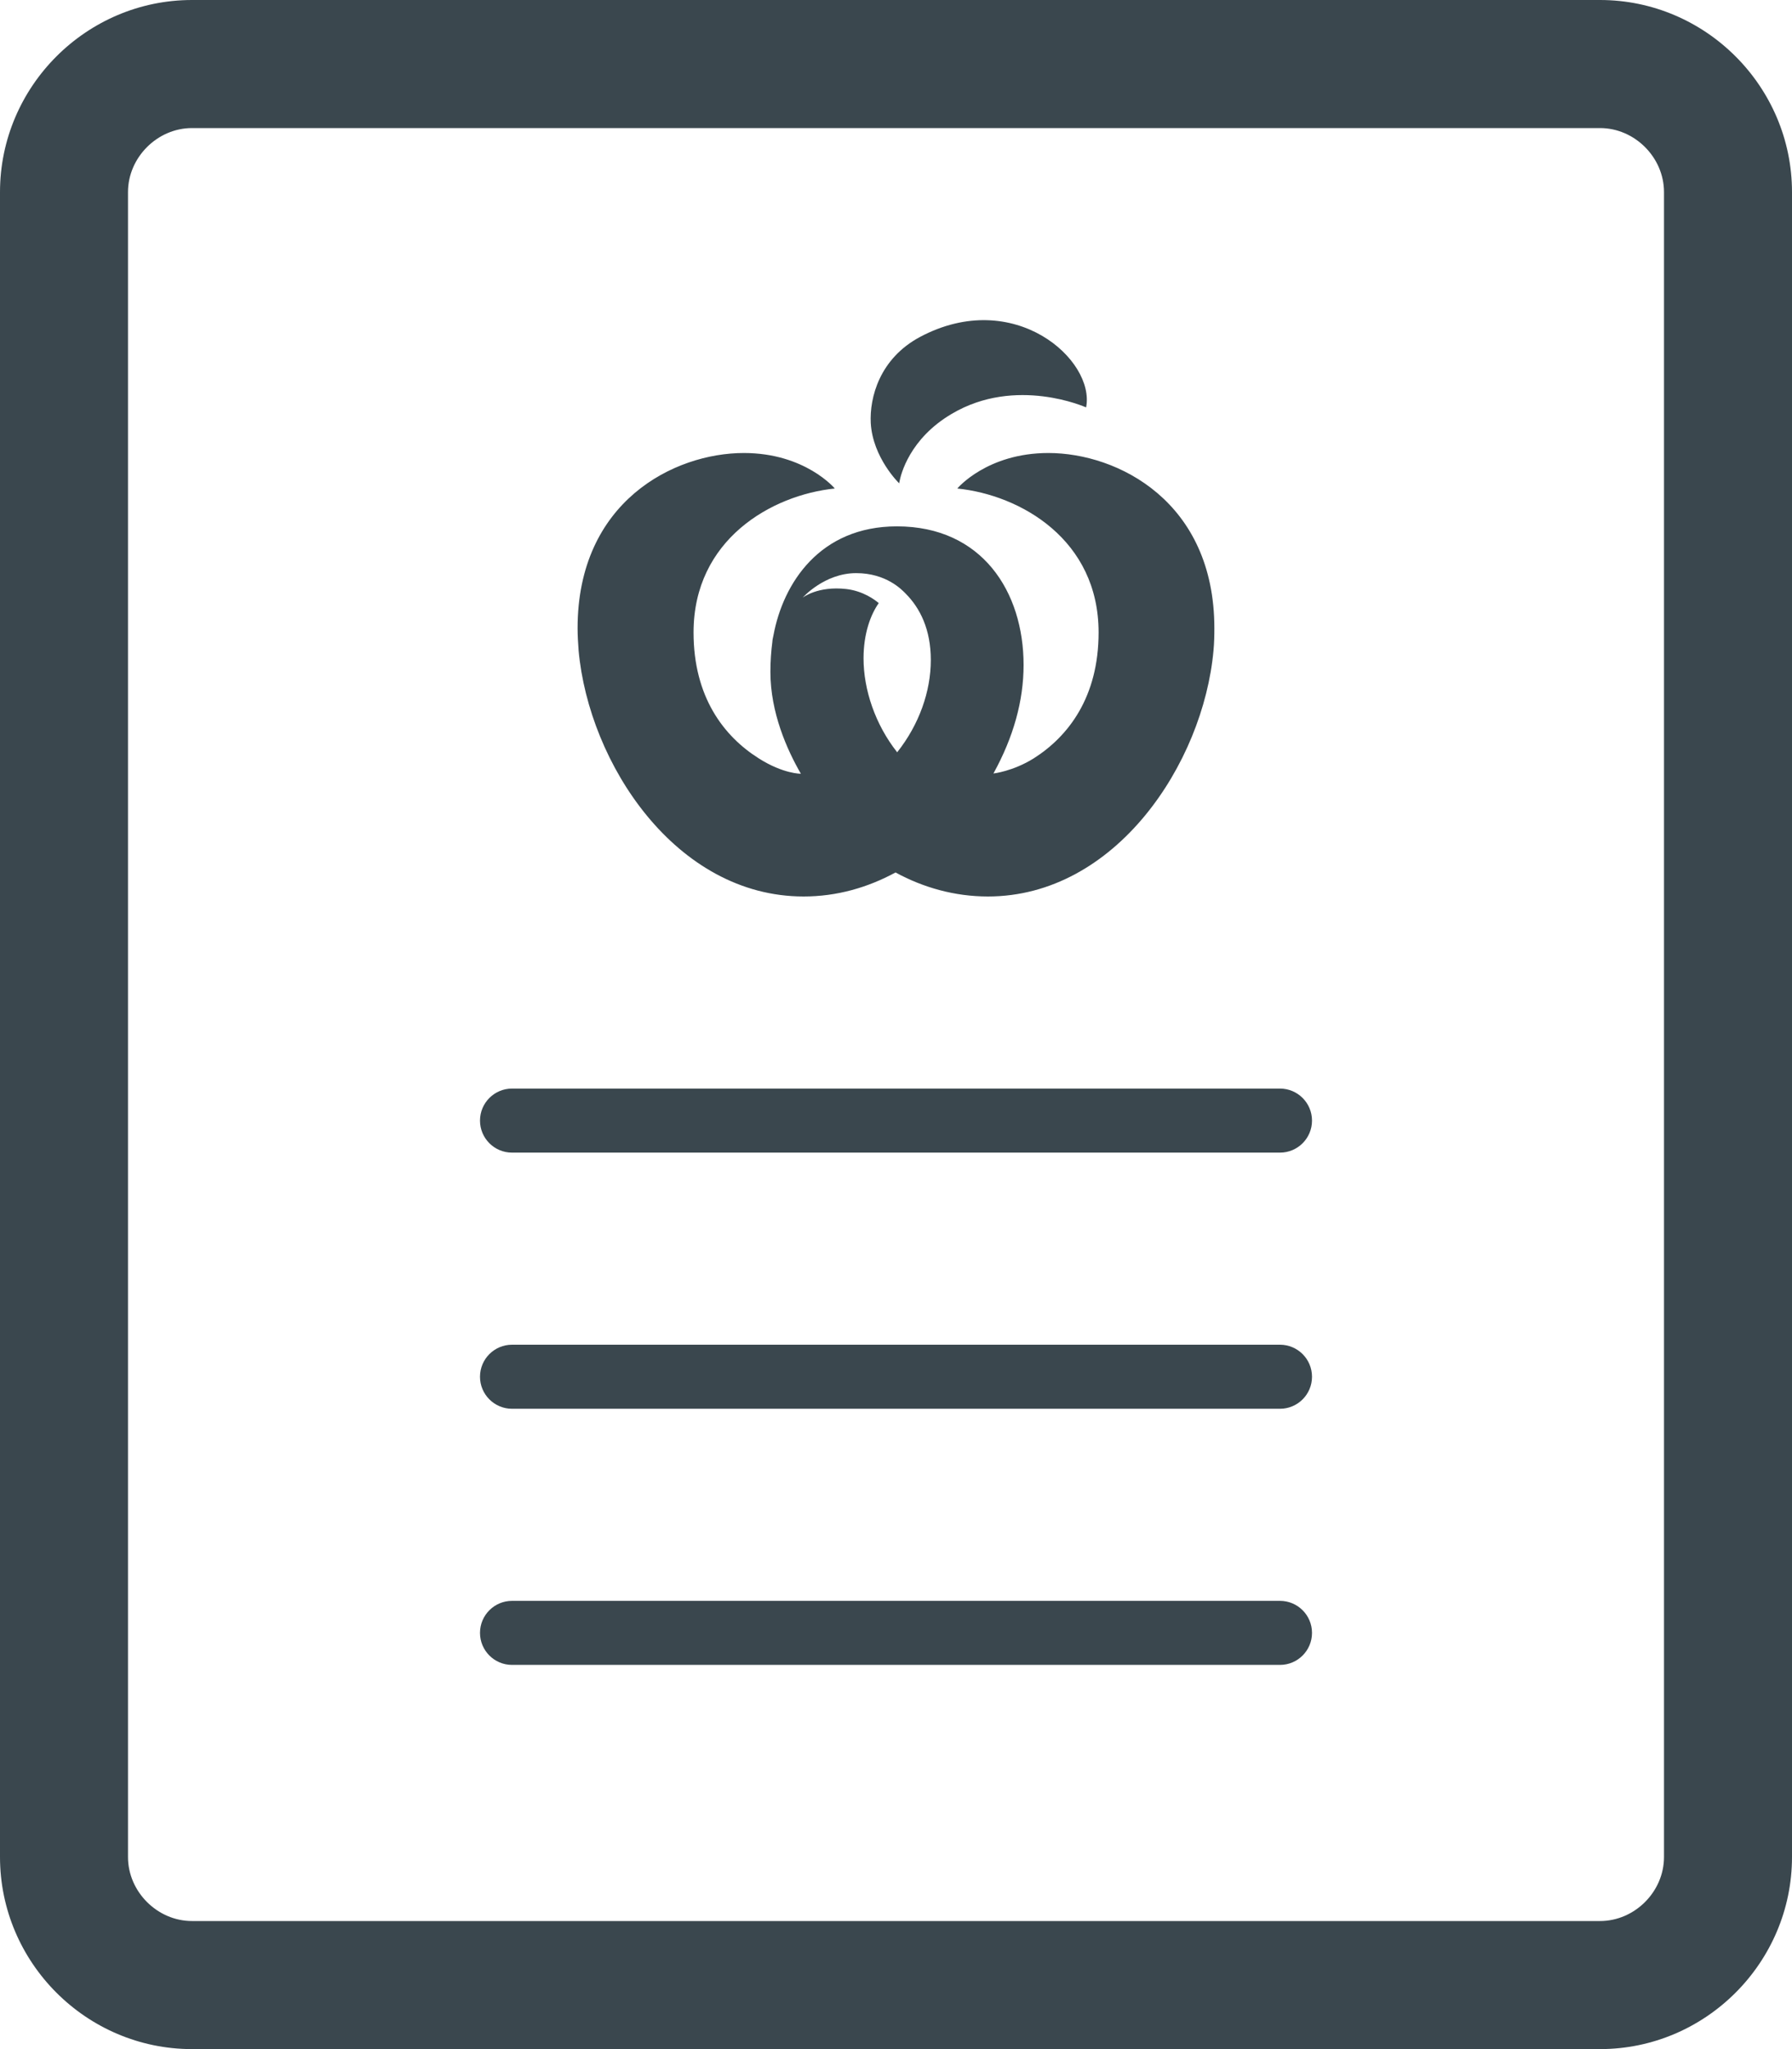 <?xml version="1.0" encoding="UTF-8"?>
<svg width="35px" height="40px" viewBox="0 0 35 40" version="1.1" xmlns="http://www.w3.org/2000/svg" xmlns:xlink="http://www.w3.org/1999/xlink">
    <title>privacy-policy</title>
    <g id="Page-1" stroke="none" stroke-width="1" fill="none" fill-rule="evenodd">
        <g id="CFP-WW-Group---Page-1-Desktop" transform="translate(-755, -1448)" fill="#3A474E">
            <g id="Group-11" transform="translate(0, 1336)">
                <g id="Group-19" transform="translate(328, 37)">
                    <g id="Group-8" transform="translate(400, 51)">
                        <path d="M52,55.25 C52.345,55.25 52.625,55.53 52.625,55.875 C52.625,56.22 52.345,56.5 52,56.5 L52,56.5 L37,56.5 C36.655,56.5 36.375,56.22 36.375,55.875 C36.375,55.53 36.655,55.25 37,55.25 L37,55.25 Z M52,50.25 C52.345,50.25 52.625,50.53 52.625,50.875 C52.625,51.22 52.345,51.5 52,51.5 L52,51.5 L37,51.5 C36.655,51.5 36.375,51.22 36.375,50.875 C36.375,50.53 36.655,50.25 37,50.25 L37,50.25 Z M52,45.25 C52.345,45.25 52.625,45.53 52.625,45.875 C52.625,46.22 52.345,46.5 52,46.5 L52,46.5 L37,46.5 C36.655,46.5 36.375,46.22 36.375,45.875 C36.375,45.53 36.655,45.25 37,45.25 L37,45.25 Z M47.476,32.843 C48.83,32.843 50.718,33.79 50.718,36.264 C50.718,36.405 50.715,36.553 50.701,36.7 C50.501,38.906 48.788,41.5 46.295,41.5 C45.646,41.5 45.031,41.326 44.491,41.031 C43.947,41.326 43.345,41.5 42.695,41.5 C40.202,41.5 38.502,38.906 38.301,36.7 C38.29,36.553 38.281,36.405 38.281,36.264 C38.281,33.79 40.168,32.843 41.528,32.843 C42.726,32.843 43.305,33.536 43.305,33.536 C42.068,33.663 40.546,34.534 40.546,36.346 C40.546,37.604 41.135,38.373 41.821,38.805 C42.3,39.109 42.642,39.104 42.642,39.104 C42.371,38.635 42.047,37.91 42.047,37.116 C42.047,36.901 42.062,36.706 42.085,36.53 C42.086,36.491 42.097,36.447 42.106,36.405 L42.106,36.405 C42.295,35.383 43.012,34.275 44.518,34.275 C46.183,34.275 46.992,35.554 46.992,36.981 C46.992,37.679 46.795,38.388 46.403,39.099 C46.403,39.099 46.783,39.057 47.188,38.805 C47.871,38.373 48.457,37.602 48.457,36.346 C48.457,34.534 46.935,33.663 45.697,33.536 C45.697,33.536 46.276,32.843 47.476,32.843 Z M43.722,35.188 C43.1,35.188 42.678,35.666 42.678,35.666 C42.678,35.666 42.97,35.435 43.527,35.498 C43.858,35.536 44.087,35.708 44.163,35.773 C44.007,35.994 43.866,36.362 43.866,36.851 C43.866,37.464 44.095,38.144 44.523,38.685 C44.953,38.144 45.18,37.495 45.18,36.884 C45.18,36.281 44.966,35.867 44.691,35.59 C44.616,35.513 44.31,35.188 43.722,35.188 Z M48.213,31.953 C48.213,31.953 46.843,31.335 45.588,32.079 C44.765,32.564 44.594,33.259 44.567,33.407 L44.562,33.435 C44.562,33.435 44.046,32.938 44.007,32.258 C43.982,31.759 44.179,31.002 44.966,30.579 C46.806,29.599 48.396,31.029 48.213,31.953 Z M58.25,24 L30.75,24 C28.688,24 27,25.688 27,27.75 L27,60.25 C27,62.312 28.688,64 30.75,64 L58.25,64 C60.312,64 62,62.312 62,60.25 L62,27.75 C62,25.688 60.312,24 58.25,24 M58.25,26.5 C58.928,26.5 59.5,27.073 59.5,27.75 L59.5,60.25 C59.5,60.928 58.928,61.5 58.25,61.5 L30.75,61.5 C30.073,61.5 29.5,60.928 29.5,60.25 L29.5,27.75 C29.5,27.073 30.073,26.5 30.75,26.5 L58.25,26.5" id="privacy-policy"></path>
                    </g>
                </g>
            </g>
        </g>
    </g>
</svg>